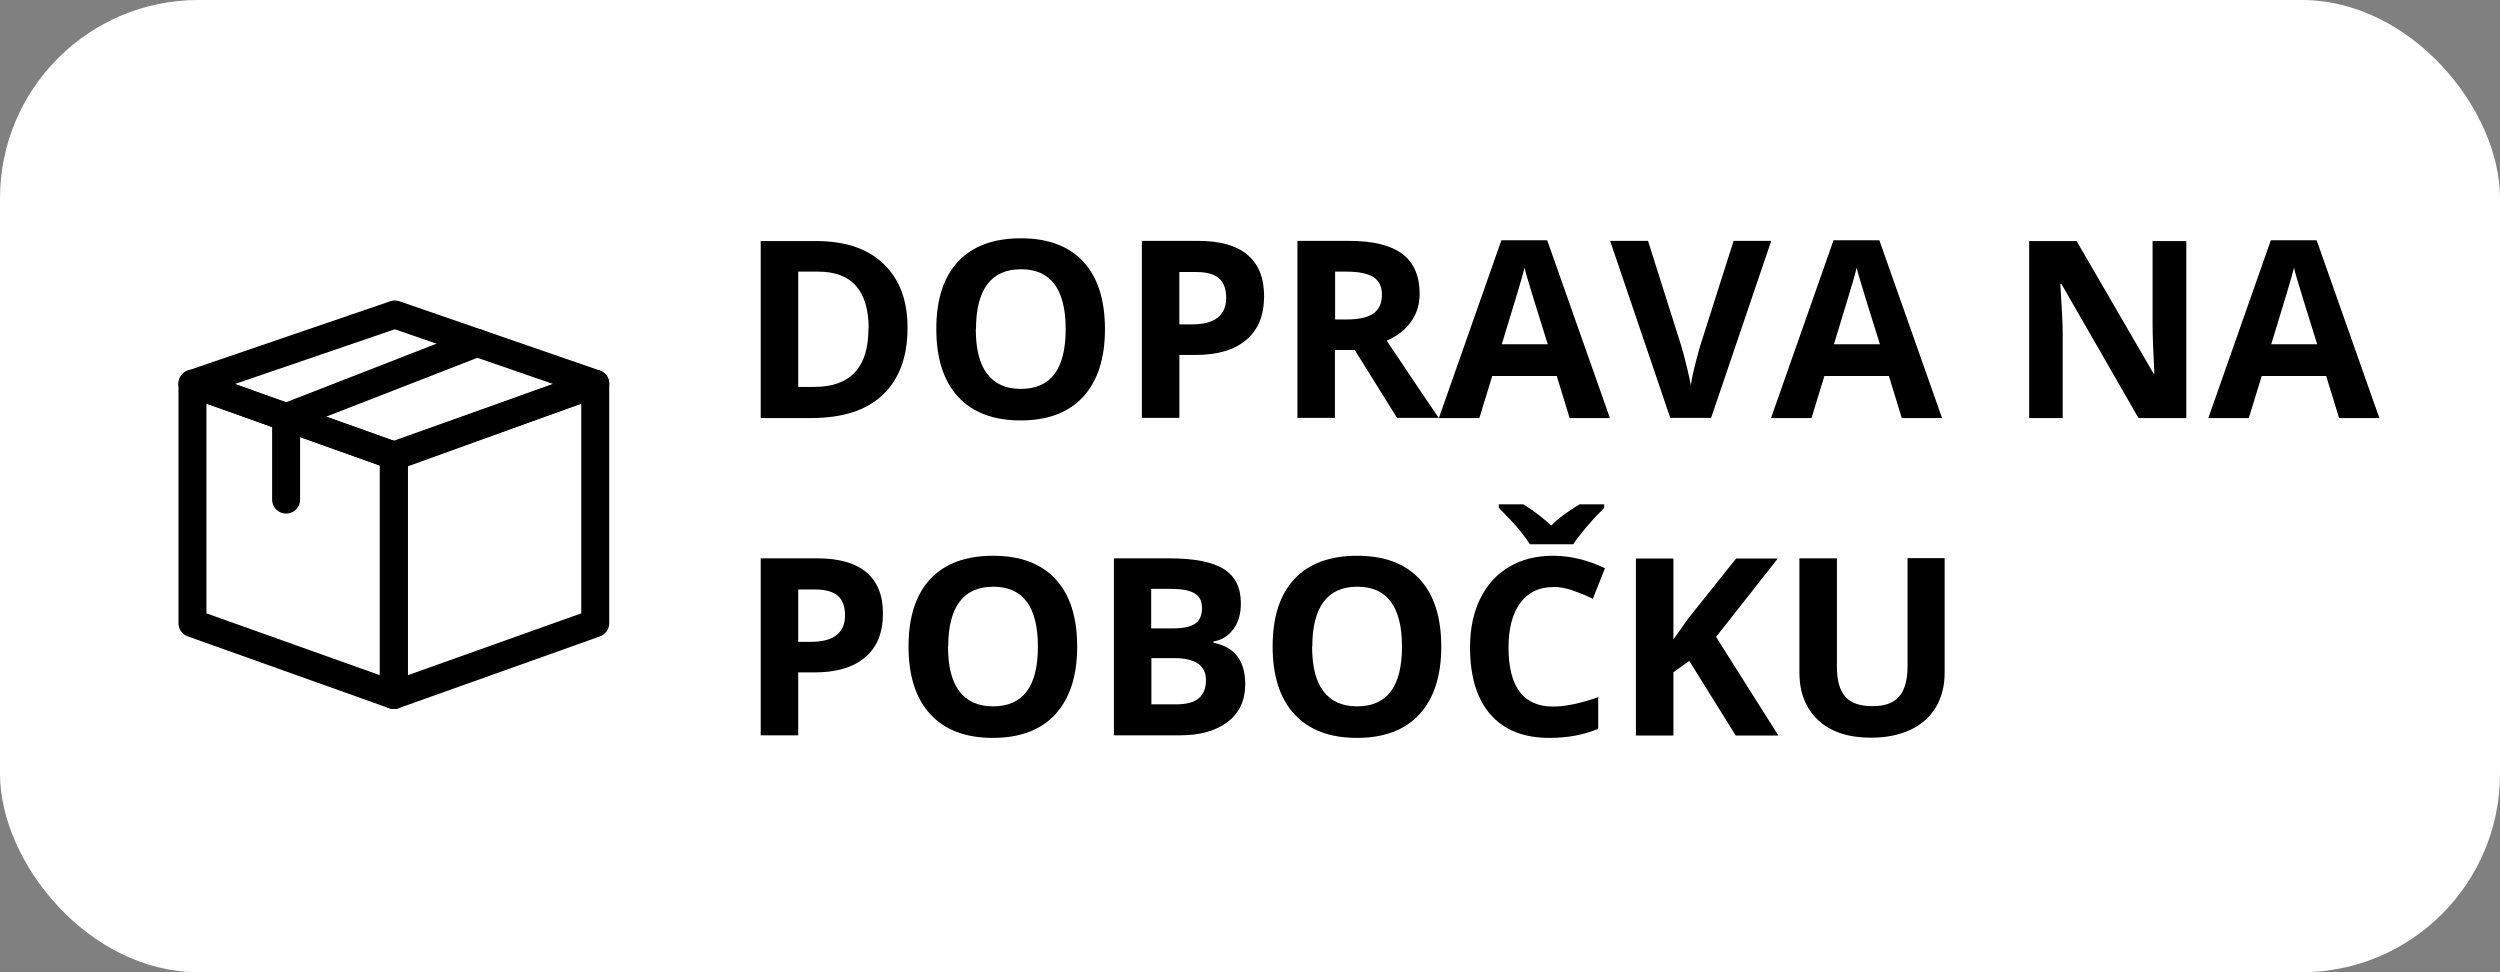 <?xml version="1.0" encoding="UTF-8"?>
<svg id="Ebene_2" data-name="Ebene 2" xmlns="http://www.w3.org/2000/svg" viewBox="0 0 126 49">
  <rect x="0" y="0" width="126" height="49" fill="#808080" stroke="none"/>
  <defs>
    <style>
      .cls-1 {
        fill: none;
        stroke: #000;
        stroke-linecap: round;
        stroke-linejoin: round;
        stroke-width: 1.41px;
      }

      .cls-2, .cls-3 {
        stroke-width: 0px;
      }

      .cls-3 {
        fill: #fff;
      }
    </style>
  </defs>
  <g id="Ebene_1-2" data-name="Ebene 1">
    <g>
      <rect class="cls-3" width="126" height="49" rx="10" ry="10"/>
      <g id="Layer_1" data-name="Layer 1">
        <g>
          <g>
            <polygon class="cls-1" points="19.85 35.03 9.7 31.41 9.7 19.34 19.85 22.96 19.85 35.03"/>
            <polygon class="cls-1" points="19.85 35.03 30 31.41 30 19.34 19.85 22.96 19.85 35.03"/>
            <polygon class="cls-1" points="19.9 15.85 30 19.34 19.9 22.99 9.7 19.34 19.9 15.85"/>
          </g>
          <polyline class="cls-1" points="24.05 17.28 14.42 21.03 14.42 25.18"/>
        </g>
      </g>
      <g>
        <path class="cls-2" d="m45.74,16.52c0,1.47-.42,2.59-1.25,3.38s-2.04,1.17-3.62,1.17h-2.53v-8.92h2.8c1.46,0,2.59.38,3.39,1.15.81.77,1.21,1.84,1.21,3.22Zm-1.96.05c0-1.92-.85-2.88-2.54-2.88h-1.01v5.81h.81c1.82,0,2.73-.98,2.73-2.94Z"/>
        <path class="cls-2" d="m55.69,16.59c0,1.48-.37,2.61-1.1,3.41-.73.79-1.78,1.19-3.15,1.19s-2.42-.4-3.15-1.19c-.73-.79-1.1-1.93-1.1-3.42s.37-2.62,1.1-3.4,1.79-1.17,3.16-1.17,2.42.39,3.15,1.18c.73.79,1.09,1.92,1.09,3.41Zm-6.51,0c0,1,.19,1.75.57,2.25.38.5.94.76,1.7.76,1.51,0,2.26-1,2.26-3.01s-.75-3.02-2.25-3.02c-.75,0-1.32.25-1.7.76-.38.51-.57,1.26-.57,2.26Z"/>
        <path class="cls-2" d="m63.71,14.93c0,.96-.3,1.7-.9,2.2-.6.51-1.45.76-2.56.76h-.81v3.17h-1.89v-8.92h2.85c1.08,0,1.91.23,2.47.7s.84,1.16.84,2.08Zm-4.27,1.42h.62c.58,0,1.02-.11,1.31-.34.29-.23.43-.56.43-1s-.12-.77-.36-.98-.62-.32-1.14-.32h-.86v2.65Z"/>
        <path class="cls-2" d="m67.28,17.64v3.42h-1.89v-8.92h2.6c1.21,0,2.11.22,2.69.66s.87,1.11.87,2.01c0,.53-.14.99-.43,1.4-.29.41-.7.73-1.23.96,1.34,2.01,2.22,3.3,2.62,3.89h-2.1l-2.13-3.42h-1.01Zm0-1.54h.61c.6,0,1.04-.1,1.33-.3.28-.2.43-.51.43-.94s-.15-.72-.44-.9-.74-.27-1.35-.27h-.57v2.41Z"/>
        <path class="cls-2" d="m79.11,21.07l-.65-2.12h-3.25l-.65,2.12h-2.04l3.15-8.96h2.31l3.16,8.96h-2.04Zm-1.1-3.71c-.6-1.92-.94-3.01-1.01-3.27-.08-.25-.13-.45-.16-.6-.13.52-.52,1.81-1.15,3.86h2.33Z"/>
        <path class="cls-2" d="m87.36,12.14h1.91l-3.03,8.92h-2.06l-3.03-8.92h1.91l1.68,5.31c.09.31.19.68.29,1.1s.16.71.19.87c.04-.37.2-1.03.46-1.96l1.69-5.31Z"/>
        <path class="cls-2" d="m95.85,21.07l-.65-2.12h-3.25l-.65,2.12h-2.04l3.15-8.96h2.31l3.16,8.96h-2.04Zm-1.1-3.71c-.6-1.92-.94-3.01-1.01-3.27-.08-.25-.13-.45-.16-.6-.13.52-.52,1.81-1.15,3.86h2.33Z"/>
        <path class="cls-2" d="m110.18,21.07h-2.4l-3.88-6.75h-.06c.08,1.19.12,2.04.12,2.55v4.2h-1.69v-8.92h2.39l3.88,6.68h.04c-.06-1.16-.09-1.98-.09-2.46v-4.22h1.7v8.92Z"/>
        <path class="cls-2" d="m117.89,21.07l-.65-2.12h-3.25l-.65,2.12h-2.04l3.15-8.96h2.31l3.16,8.96h-2.04Zm-1.1-3.71c-.6-1.92-.94-3.01-1.01-3.27-.08-.25-.13-.45-.16-.6-.13.52-.52,1.81-1.15,3.86h2.33Z"/>
        <path class="cls-2" d="m44.5,30.93c0,.96-.3,1.7-.9,2.2-.6.51-1.45.76-2.56.76h-.81v3.17h-1.89v-8.92h2.85c1.08,0,1.91.23,2.47.7s.84,1.16.84,2.08Zm-4.27,1.42h.62c.58,0,1.02-.11,1.31-.34.29-.23.43-.56.43-1s-.12-.77-.36-.98-.62-.32-1.14-.32h-.86v2.65Z"/>
        <path class="cls-2" d="m54.29,32.59c0,1.48-.37,2.61-1.1,3.41-.73.79-1.78,1.19-3.15,1.19s-2.42-.4-3.15-1.19c-.73-.79-1.1-1.93-1.1-3.42s.37-2.62,1.1-3.4,1.79-1.17,3.16-1.17,2.42.39,3.15,1.18c.73.79,1.09,1.92,1.09,3.41Zm-6.51,0c0,1,.19,1.75.57,2.25.38.5.94.76,1.7.76,1.51,0,2.26-1,2.26-3.01s-.75-3.02-2.25-3.02c-.75,0-1.32.25-1.7.76-.38.51-.57,1.26-.57,2.26Z"/>
        <path class="cls-2" d="m56.14,28.14h2.78c1.27,0,2.18.18,2.76.54.57.36.86.93.86,1.72,0,.53-.12.97-.38,1.31-.25.34-.58.55-1,.62v.06c.57.13.97.36,1.22.71.25.35.38.8.38,1.38,0,.81-.29,1.45-.88,1.9s-1.39.68-2.4.68h-3.34v-8.92Zm1.89,3.53h1.1c.51,0,.88-.08,1.11-.24.23-.16.34-.42.34-.79,0-.34-.12-.59-.38-.74s-.65-.22-1.19-.22h-.99v1.98Zm0,1.5v2.33h1.23c.52,0,.91-.1,1.15-.3s.37-.5.37-.92c0-.74-.53-1.11-1.59-1.11h-1.17Z"/>
        <path class="cls-2" d="m72.64,32.59c0,1.48-.37,2.61-1.1,3.41-.73.79-1.78,1.19-3.15,1.19s-2.42-.4-3.15-1.19c-.73-.79-1.1-1.93-1.1-3.42s.37-2.62,1.1-3.4,1.79-1.17,3.16-1.17,2.42.39,3.15,1.18c.73.79,1.09,1.92,1.09,3.41Zm-6.51,0c0,1,.19,1.75.57,2.25.38.5.94.76,1.7.76,1.51,0,2.26-1,2.26-3.01s-.75-3.02-2.25-3.02c-.75,0-1.32.25-1.7.76-.38.51-.57,1.26-.57,2.26Z"/>
        <path class="cls-2" d="m78.27,29.59c-.71,0-1.26.27-1.65.8s-.59,1.28-.59,2.24c0,1.99.75,2.98,2.24,2.98.63,0,1.39-.16,2.28-.47v1.59c-.73.31-1.55.46-2.45.46-1.3,0-2.29-.39-2.98-1.18-.69-.79-1.03-1.92-1.03-3.39,0-.93.17-1.74.51-2.44.34-.7.82-1.23,1.46-1.61s1.37-.56,2.22-.56,1.74.21,2.61.63l-.61,1.54c-.33-.16-.67-.3-1.01-.42s-.67-.18-1-.18Zm2.58-4.16v.17c-.34.34-.66.68-.94,1.02s-.49.61-.62.81h-2.18c-.12-.19-.29-.42-.51-.69s-.57-.65-1.06-1.15v-.17h1.24c.6.38,1.06.74,1.4,1.07.34-.35.82-.71,1.43-1.07h1.24Z"/>
        <path class="cls-2" d="m89.63,37.07h-2.15l-2.34-3.76-.8.57v3.19h-1.89v-8.92h1.89v4.08l.74-1.05,2.42-3.03h2.1l-3.11,3.95,3.14,4.97Z"/>
        <path class="cls-2" d="m98.01,28.14v5.77c0,.66-.15,1.24-.44,1.73s-.72.88-1.28,1.14-1.22.4-1.98.4c-1.15,0-2.04-.29-2.67-.88s-.95-1.39-.95-2.41v-5.75h1.89v5.46c0,.69.14,1.19.42,1.51.28.32.73.48,1.37.48s1.07-.16,1.35-.49.42-.83.42-1.52v-5.45h1.89Z"/>
      </g>
    </g>
  </g>
</svg>